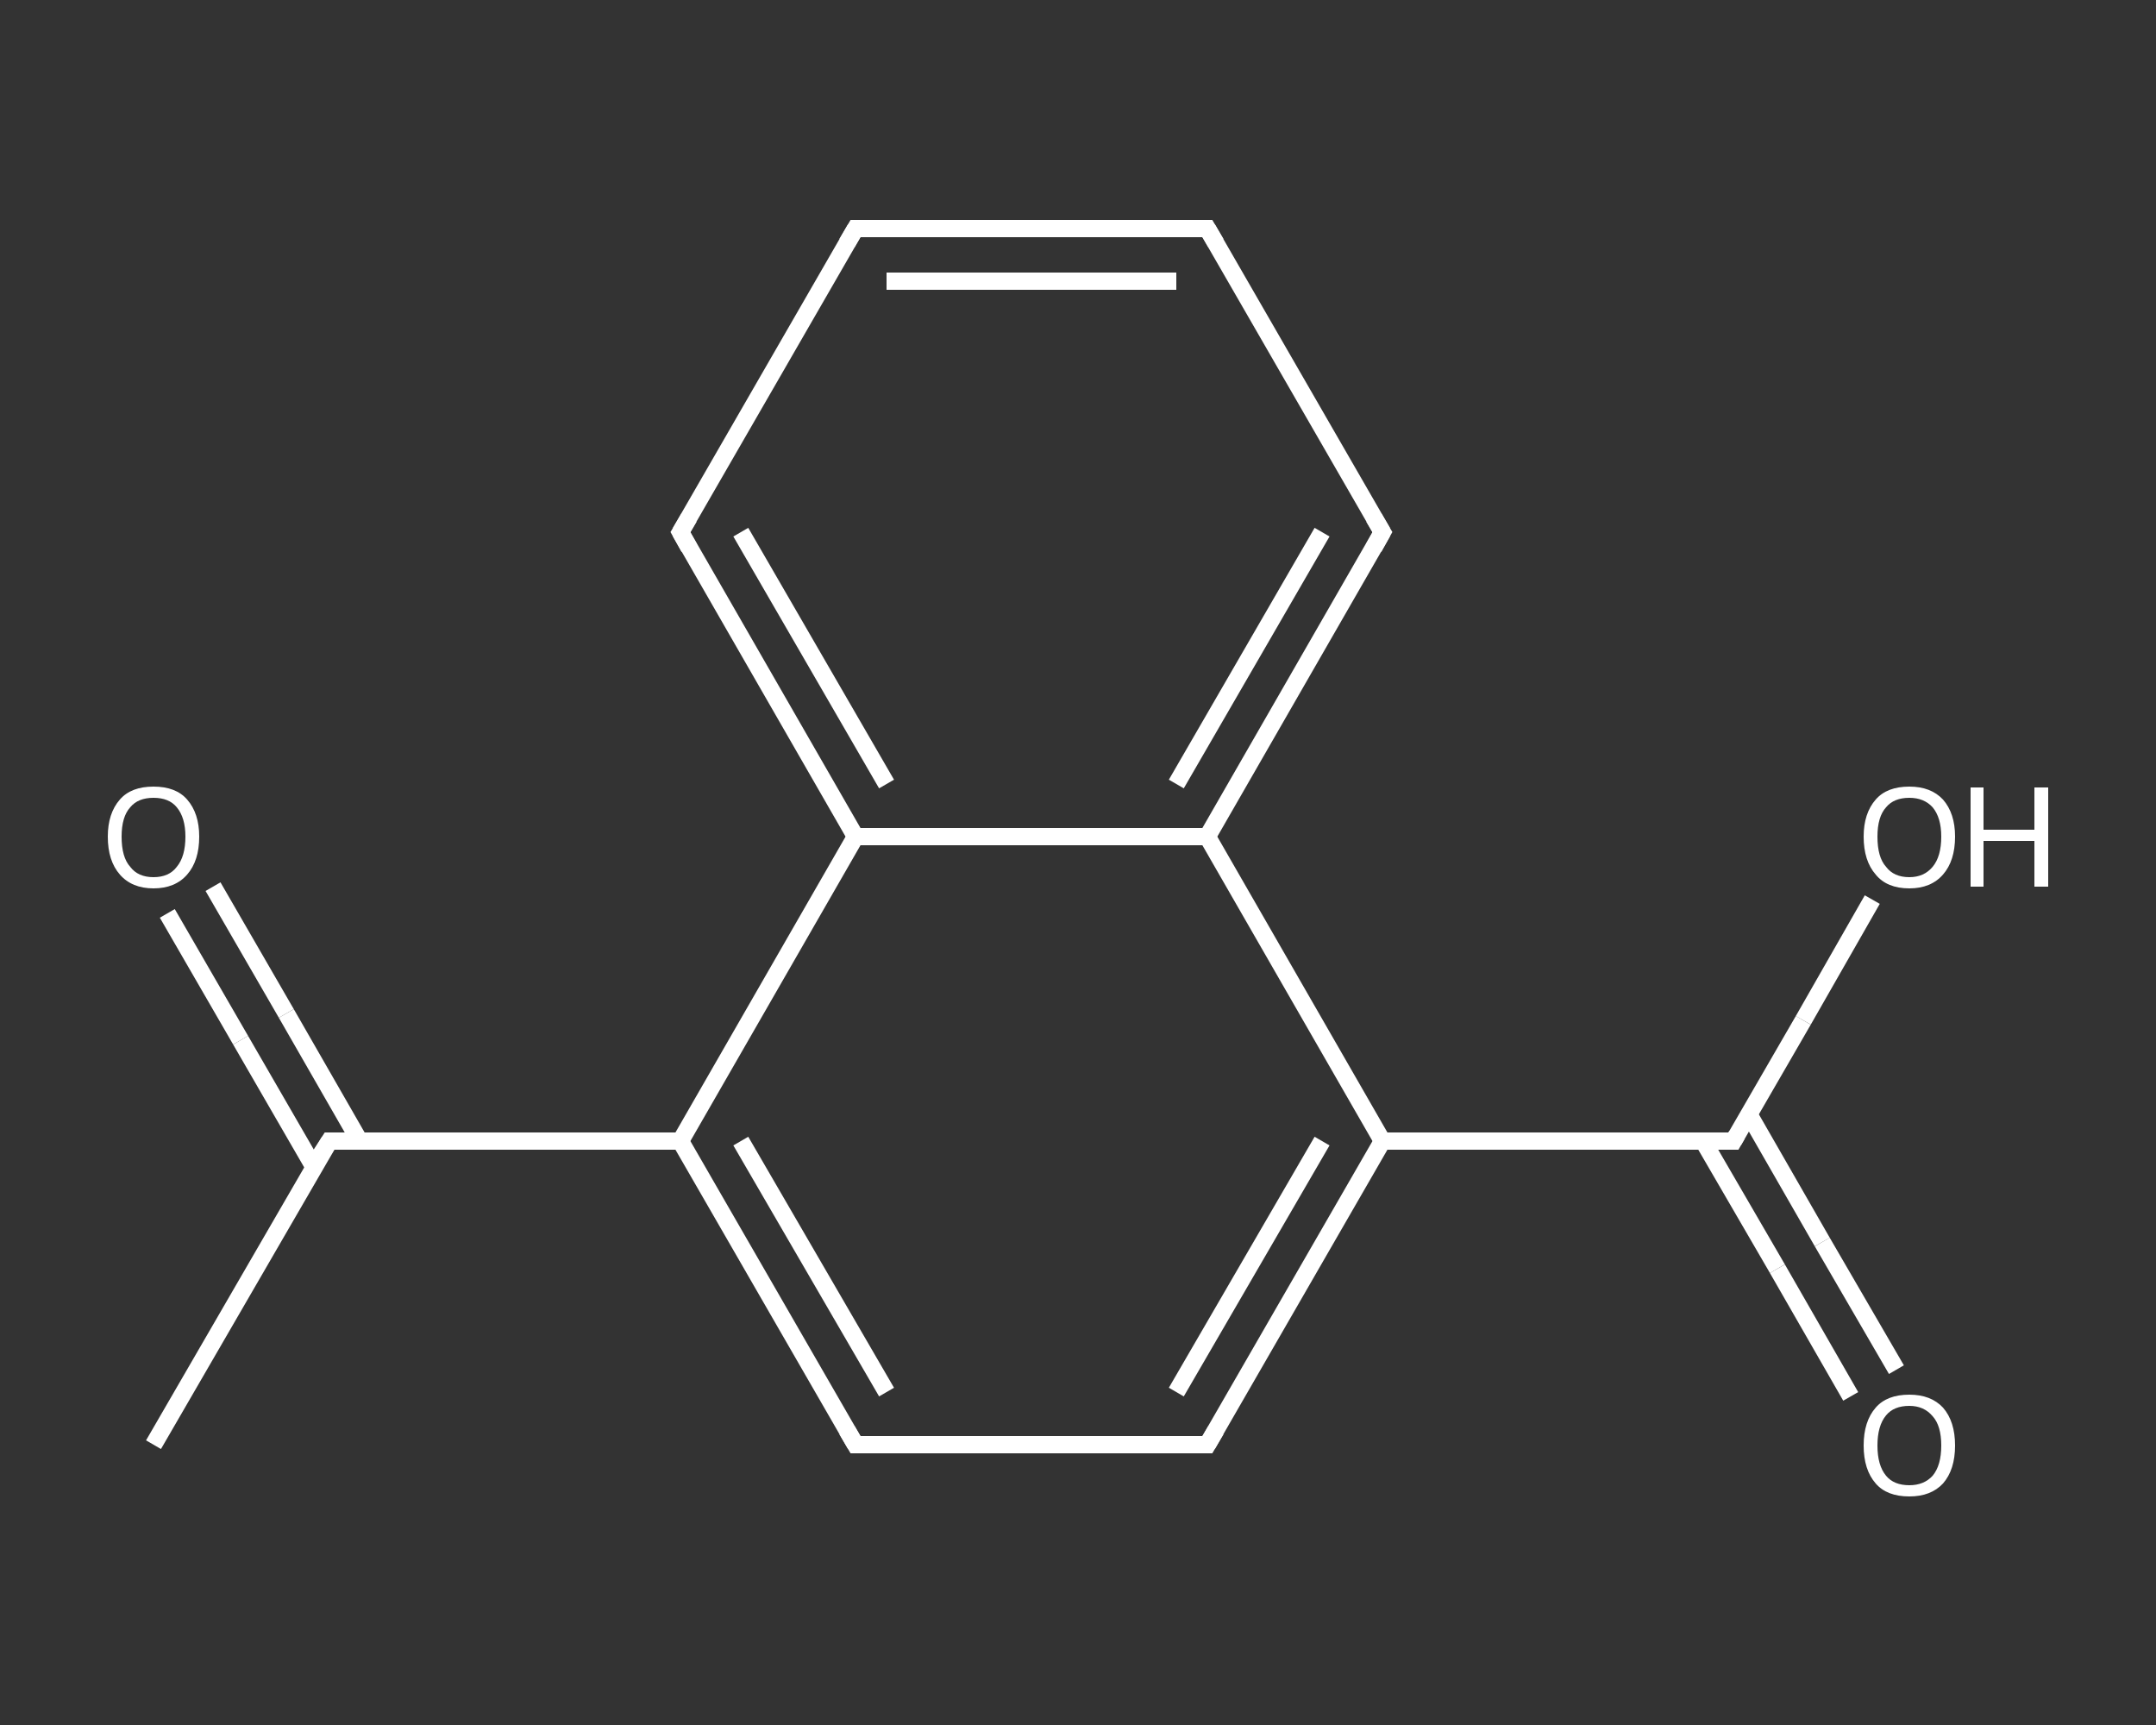 <?xml version='1.0' encoding='iso-8859-1'?>
<svg version='1.1' baseProfile='full'
              xmlns='http://www.w3.org/2000/svg'
                      xmlns:rdkit='http://www.rdkit.org/xml'
                      xmlns:xlink='http://www.w3.org/1999/xlink'
                  xml:space='preserve'
width='250px' height='200px' viewBox='0 0 250 200'>
<rect x="0" y="0" width="250" height="200" fill="#333333" stroke="none"/>
<!-- END OF HEADER -->
<rect style='opacity:1.0;fill:transparent;stroke:none' width='250.0' height='200.0' x='0.0' y='0.0'> </rect>
<path class='bond-0 atom-0 atom-1' d='M 17.8,167.5 L 38.2,132.3' style='fill:none;fill-rule:evenodd;stroke:#FFFFFF;stroke-width:2.0px;stroke-linecap:butt;stroke-linejoin:miter;stroke-opacity:1' />
<path class='bond-1 atom-1 atom-2' d='M 41.7,132.3 L 33.2,117.5' style='fill:none;fill-rule:evenodd;stroke:#FFFFFF;stroke-width:2.0px;stroke-linecap:butt;stroke-linejoin:miter;stroke-opacity:1' />
<path class='bond-1 atom-1 atom-2' d='M 33.2,117.5 L 24.7,102.8' style='fill:none;fill-rule:evenodd;stroke:#FFFFFF;stroke-width:2.0px;stroke-linecap:butt;stroke-linejoin:miter;stroke-opacity:1' />
<path class='bond-1 atom-1 atom-2' d='M 36.4,135.3 L 27.9,120.6' style='fill:none;fill-rule:evenodd;stroke:#FFFFFF;stroke-width:2.0px;stroke-linecap:butt;stroke-linejoin:miter;stroke-opacity:1' />
<path class='bond-1 atom-1 atom-2' d='M 27.9,120.6 L 19.4,105.9' style='fill:none;fill-rule:evenodd;stroke:#FFFFFF;stroke-width:2.0px;stroke-linecap:butt;stroke-linejoin:miter;stroke-opacity:1' />
<path class='bond-2 atom-1 atom-3' d='M 38.2,132.3 L 78.9,132.3' style='fill:none;fill-rule:evenodd;stroke:#FFFFFF;stroke-width:2.0px;stroke-linecap:butt;stroke-linejoin:miter;stroke-opacity:1' />
<path class='bond-3 atom-3 atom-4' d='M 78.9,132.3 L 99.2,167.5' style='fill:none;fill-rule:evenodd;stroke:#FFFFFF;stroke-width:2.0px;stroke-linecap:butt;stroke-linejoin:miter;stroke-opacity:1' />
<path class='bond-3 atom-3 atom-4' d='M 85.9,132.3 L 102.8,161.4' style='fill:none;fill-rule:evenodd;stroke:#FFFFFF;stroke-width:2.0px;stroke-linecap:butt;stroke-linejoin:miter;stroke-opacity:1' />
<path class='bond-4 atom-4 atom-5' d='M 99.2,167.5 L 140.0,167.5' style='fill:none;fill-rule:evenodd;stroke:#FFFFFF;stroke-width:2.0px;stroke-linecap:butt;stroke-linejoin:miter;stroke-opacity:1' />
<path class='bond-5 atom-5 atom-6' d='M 140.0,167.5 L 160.3,132.3' style='fill:none;fill-rule:evenodd;stroke:#FFFFFF;stroke-width:2.0px;stroke-linecap:butt;stroke-linejoin:miter;stroke-opacity:1' />
<path class='bond-5 atom-5 atom-6' d='M 136.4,161.4 L 153.3,132.3' style='fill:none;fill-rule:evenodd;stroke:#FFFFFF;stroke-width:2.0px;stroke-linecap:butt;stroke-linejoin:miter;stroke-opacity:1' />
<path class='bond-6 atom-6 atom-7' d='M 160.3,132.3 L 201.0,132.3' style='fill:none;fill-rule:evenodd;stroke:#FFFFFF;stroke-width:2.0px;stroke-linecap:butt;stroke-linejoin:miter;stroke-opacity:1' />
<path class='bond-7 atom-7 atom-8' d='M 197.5,132.3 L 206.1,147.1' style='fill:none;fill-rule:evenodd;stroke:#FFFFFF;stroke-width:2.0px;stroke-linecap:butt;stroke-linejoin:miter;stroke-opacity:1' />
<path class='bond-7 atom-7 atom-8' d='M 206.1,147.1 L 214.6,161.9' style='fill:none;fill-rule:evenodd;stroke:#FFFFFF;stroke-width:2.0px;stroke-linecap:butt;stroke-linejoin:miter;stroke-opacity:1' />
<path class='bond-7 atom-7 atom-8' d='M 202.8,129.2 L 211.3,144.0' style='fill:none;fill-rule:evenodd;stroke:#FFFFFF;stroke-width:2.0px;stroke-linecap:butt;stroke-linejoin:miter;stroke-opacity:1' />
<path class='bond-7 atom-7 atom-8' d='M 211.3,144.0 L 219.9,158.8' style='fill:none;fill-rule:evenodd;stroke:#FFFFFF;stroke-width:2.0px;stroke-linecap:butt;stroke-linejoin:miter;stroke-opacity:1' />
<path class='bond-8 atom-7 atom-9' d='M 201.0,132.3 L 209.1,118.3' style='fill:none;fill-rule:evenodd;stroke:#FFFFFF;stroke-width:2.0px;stroke-linecap:butt;stroke-linejoin:miter;stroke-opacity:1' />
<path class='bond-8 atom-7 atom-9' d='M 209.1,118.3 L 217.1,104.3' style='fill:none;fill-rule:evenodd;stroke:#FFFFFF;stroke-width:2.0px;stroke-linecap:butt;stroke-linejoin:miter;stroke-opacity:1' />
<path class='bond-9 atom-6 atom-10' d='M 160.3,132.3 L 140.0,97.0' style='fill:none;fill-rule:evenodd;stroke:#FFFFFF;stroke-width:2.0px;stroke-linecap:butt;stroke-linejoin:miter;stroke-opacity:1' />
<path class='bond-10 atom-10 atom-11' d='M 140.0,97.0 L 160.3,61.7' style='fill:none;fill-rule:evenodd;stroke:#FFFFFF;stroke-width:2.0px;stroke-linecap:butt;stroke-linejoin:miter;stroke-opacity:1' />
<path class='bond-10 atom-10 atom-11' d='M 136.4,90.9 L 153.3,61.7' style='fill:none;fill-rule:evenodd;stroke:#FFFFFF;stroke-width:2.0px;stroke-linecap:butt;stroke-linejoin:miter;stroke-opacity:1' />
<path class='bond-11 atom-11 atom-12' d='M 160.3,61.7 L 140.0,26.5' style='fill:none;fill-rule:evenodd;stroke:#FFFFFF;stroke-width:2.0px;stroke-linecap:butt;stroke-linejoin:miter;stroke-opacity:1' />
<path class='bond-12 atom-12 atom-13' d='M 140.0,26.5 L 99.2,26.5' style='fill:none;fill-rule:evenodd;stroke:#FFFFFF;stroke-width:2.0px;stroke-linecap:butt;stroke-linejoin:miter;stroke-opacity:1' />
<path class='bond-12 atom-12 atom-13' d='M 136.4,32.6 L 102.8,32.6' style='fill:none;fill-rule:evenodd;stroke:#FFFFFF;stroke-width:2.0px;stroke-linecap:butt;stroke-linejoin:miter;stroke-opacity:1' />
<path class='bond-13 atom-13 atom-14' d='M 99.2,26.5 L 78.9,61.7' style='fill:none;fill-rule:evenodd;stroke:#FFFFFF;stroke-width:2.0px;stroke-linecap:butt;stroke-linejoin:miter;stroke-opacity:1' />
<path class='bond-14 atom-14 atom-15' d='M 78.9,61.7 L 99.2,97.0' style='fill:none;fill-rule:evenodd;stroke:#FFFFFF;stroke-width:2.0px;stroke-linecap:butt;stroke-linejoin:miter;stroke-opacity:1' />
<path class='bond-14 atom-14 atom-15' d='M 85.9,61.7 L 102.8,90.9' style='fill:none;fill-rule:evenodd;stroke:#FFFFFF;stroke-width:2.0px;stroke-linecap:butt;stroke-linejoin:miter;stroke-opacity:1' />
<path class='bond-15 atom-15 atom-3' d='M 99.2,97.0 L 78.9,132.3' style='fill:none;fill-rule:evenodd;stroke:#FFFFFF;stroke-width:2.0px;stroke-linecap:butt;stroke-linejoin:miter;stroke-opacity:1' />
<path class='bond-16 atom-15 atom-10' d='M 99.2,97.0 L 140.0,97.0' style='fill:none;fill-rule:evenodd;stroke:#FFFFFF;stroke-width:2.0px;stroke-linecap:butt;stroke-linejoin:miter;stroke-opacity:1' />
<path d='M 37.1,134.0 L 38.2,132.3 L 40.2,132.3' style='fill:none;stroke:#FFFFFF;stroke-width:2.0px;stroke-linecap:butt;stroke-linejoin:miter;stroke-opacity:1;' />
<path d='M 98.2,165.8 L 99.2,167.5 L 101.3,167.5' style='fill:none;stroke:#FFFFFF;stroke-width:2.0px;stroke-linecap:butt;stroke-linejoin:miter;stroke-opacity:1;' />
<path d='M 137.9,167.5 L 140.0,167.5 L 141.0,165.8' style='fill:none;stroke:#FFFFFF;stroke-width:2.0px;stroke-linecap:butt;stroke-linejoin:miter;stroke-opacity:1;' />
<path d='M 199.0,132.3 L 201.0,132.3 L 201.4,131.6' style='fill:none;stroke:#FFFFFF;stroke-width:2.0px;stroke-linecap:butt;stroke-linejoin:miter;stroke-opacity:1;' />
<path d='M 159.3,63.5 L 160.3,61.7 L 159.3,60.0' style='fill:none;stroke:#FFFFFF;stroke-width:2.0px;stroke-linecap:butt;stroke-linejoin:miter;stroke-opacity:1;' />
<path d='M 141.0,28.2 L 140.0,26.5 L 137.9,26.5' style='fill:none;stroke:#FFFFFF;stroke-width:2.0px;stroke-linecap:butt;stroke-linejoin:miter;stroke-opacity:1;' />
<path d='M 101.3,26.5 L 99.2,26.5 L 98.2,28.2' style='fill:none;stroke:#FFFFFF;stroke-width:2.0px;stroke-linecap:butt;stroke-linejoin:miter;stroke-opacity:1;' />
<path d='M 79.9,60.0 L 78.9,61.7 L 79.9,63.5' style='fill:none;stroke:#FFFFFF;stroke-width:2.0px;stroke-linecap:butt;stroke-linejoin:miter;stroke-opacity:1;' />
<path class='atom-2' d='M 12.5 97.0
Q 12.5 94.3, 13.9 92.7
Q 15.2 91.2, 17.8 91.2
Q 20.4 91.2, 21.7 92.7
Q 23.1 94.3, 23.1 97.0
Q 23.1 99.8, 21.7 101.4
Q 20.3 103.0, 17.8 103.0
Q 15.3 103.0, 13.9 101.4
Q 12.5 99.8, 12.5 97.0
M 17.8 101.7
Q 19.6 101.7, 20.5 100.5
Q 21.5 99.3, 21.5 97.0
Q 21.5 94.8, 20.5 93.6
Q 19.6 92.5, 17.8 92.5
Q 16.0 92.5, 15.1 93.6
Q 14.1 94.7, 14.1 97.0
Q 14.1 99.4, 15.1 100.5
Q 16.0 101.7, 17.8 101.7
' fill='#FFFFFF'/>
<path class='atom-8' d='M 216.1 167.6
Q 216.1 164.8, 217.5 163.2
Q 218.8 161.7, 221.4 161.7
Q 223.9 161.7, 225.3 163.2
Q 226.7 164.8, 226.7 167.6
Q 226.7 170.4, 225.3 172.0
Q 223.9 173.5, 221.4 173.5
Q 218.8 173.5, 217.5 172.0
Q 216.1 170.4, 216.1 167.6
M 221.4 172.2
Q 223.1 172.2, 224.1 171.1
Q 225.1 169.9, 225.1 167.6
Q 225.1 165.3, 224.1 164.2
Q 223.1 163.0, 221.4 163.0
Q 219.6 163.0, 218.7 164.1
Q 217.7 165.3, 217.7 167.6
Q 217.7 169.9, 218.7 171.1
Q 219.6 172.2, 221.4 172.2
' fill='#FFFFFF'/>
<path class='atom-9' d='M 216.1 97.0
Q 216.1 94.3, 217.5 92.7
Q 218.8 91.2, 221.4 91.2
Q 223.9 91.2, 225.3 92.7
Q 226.7 94.3, 226.7 97.0
Q 226.7 99.8, 225.3 101.4
Q 223.9 103.0, 221.4 103.0
Q 218.8 103.0, 217.5 101.4
Q 216.1 99.8, 216.1 97.0
M 221.4 101.7
Q 223.1 101.7, 224.1 100.5
Q 225.1 99.3, 225.1 97.0
Q 225.1 94.8, 224.1 93.6
Q 223.1 92.5, 221.4 92.5
Q 219.6 92.5, 218.7 93.6
Q 217.7 94.7, 217.7 97.0
Q 217.7 99.4, 218.7 100.5
Q 219.6 101.7, 221.4 101.7
' fill='#FFFFFF'/>
<path class='atom-9' d='M 228.5 91.3
L 230.0 91.3
L 230.0 96.2
L 235.9 96.2
L 235.9 91.3
L 237.5 91.3
L 237.5 102.8
L 235.9 102.8
L 235.9 97.5
L 230.0 97.5
L 230.0 102.8
L 228.5 102.8
L 228.5 91.3
' fill='#FFFFFF'/>
</svg>
